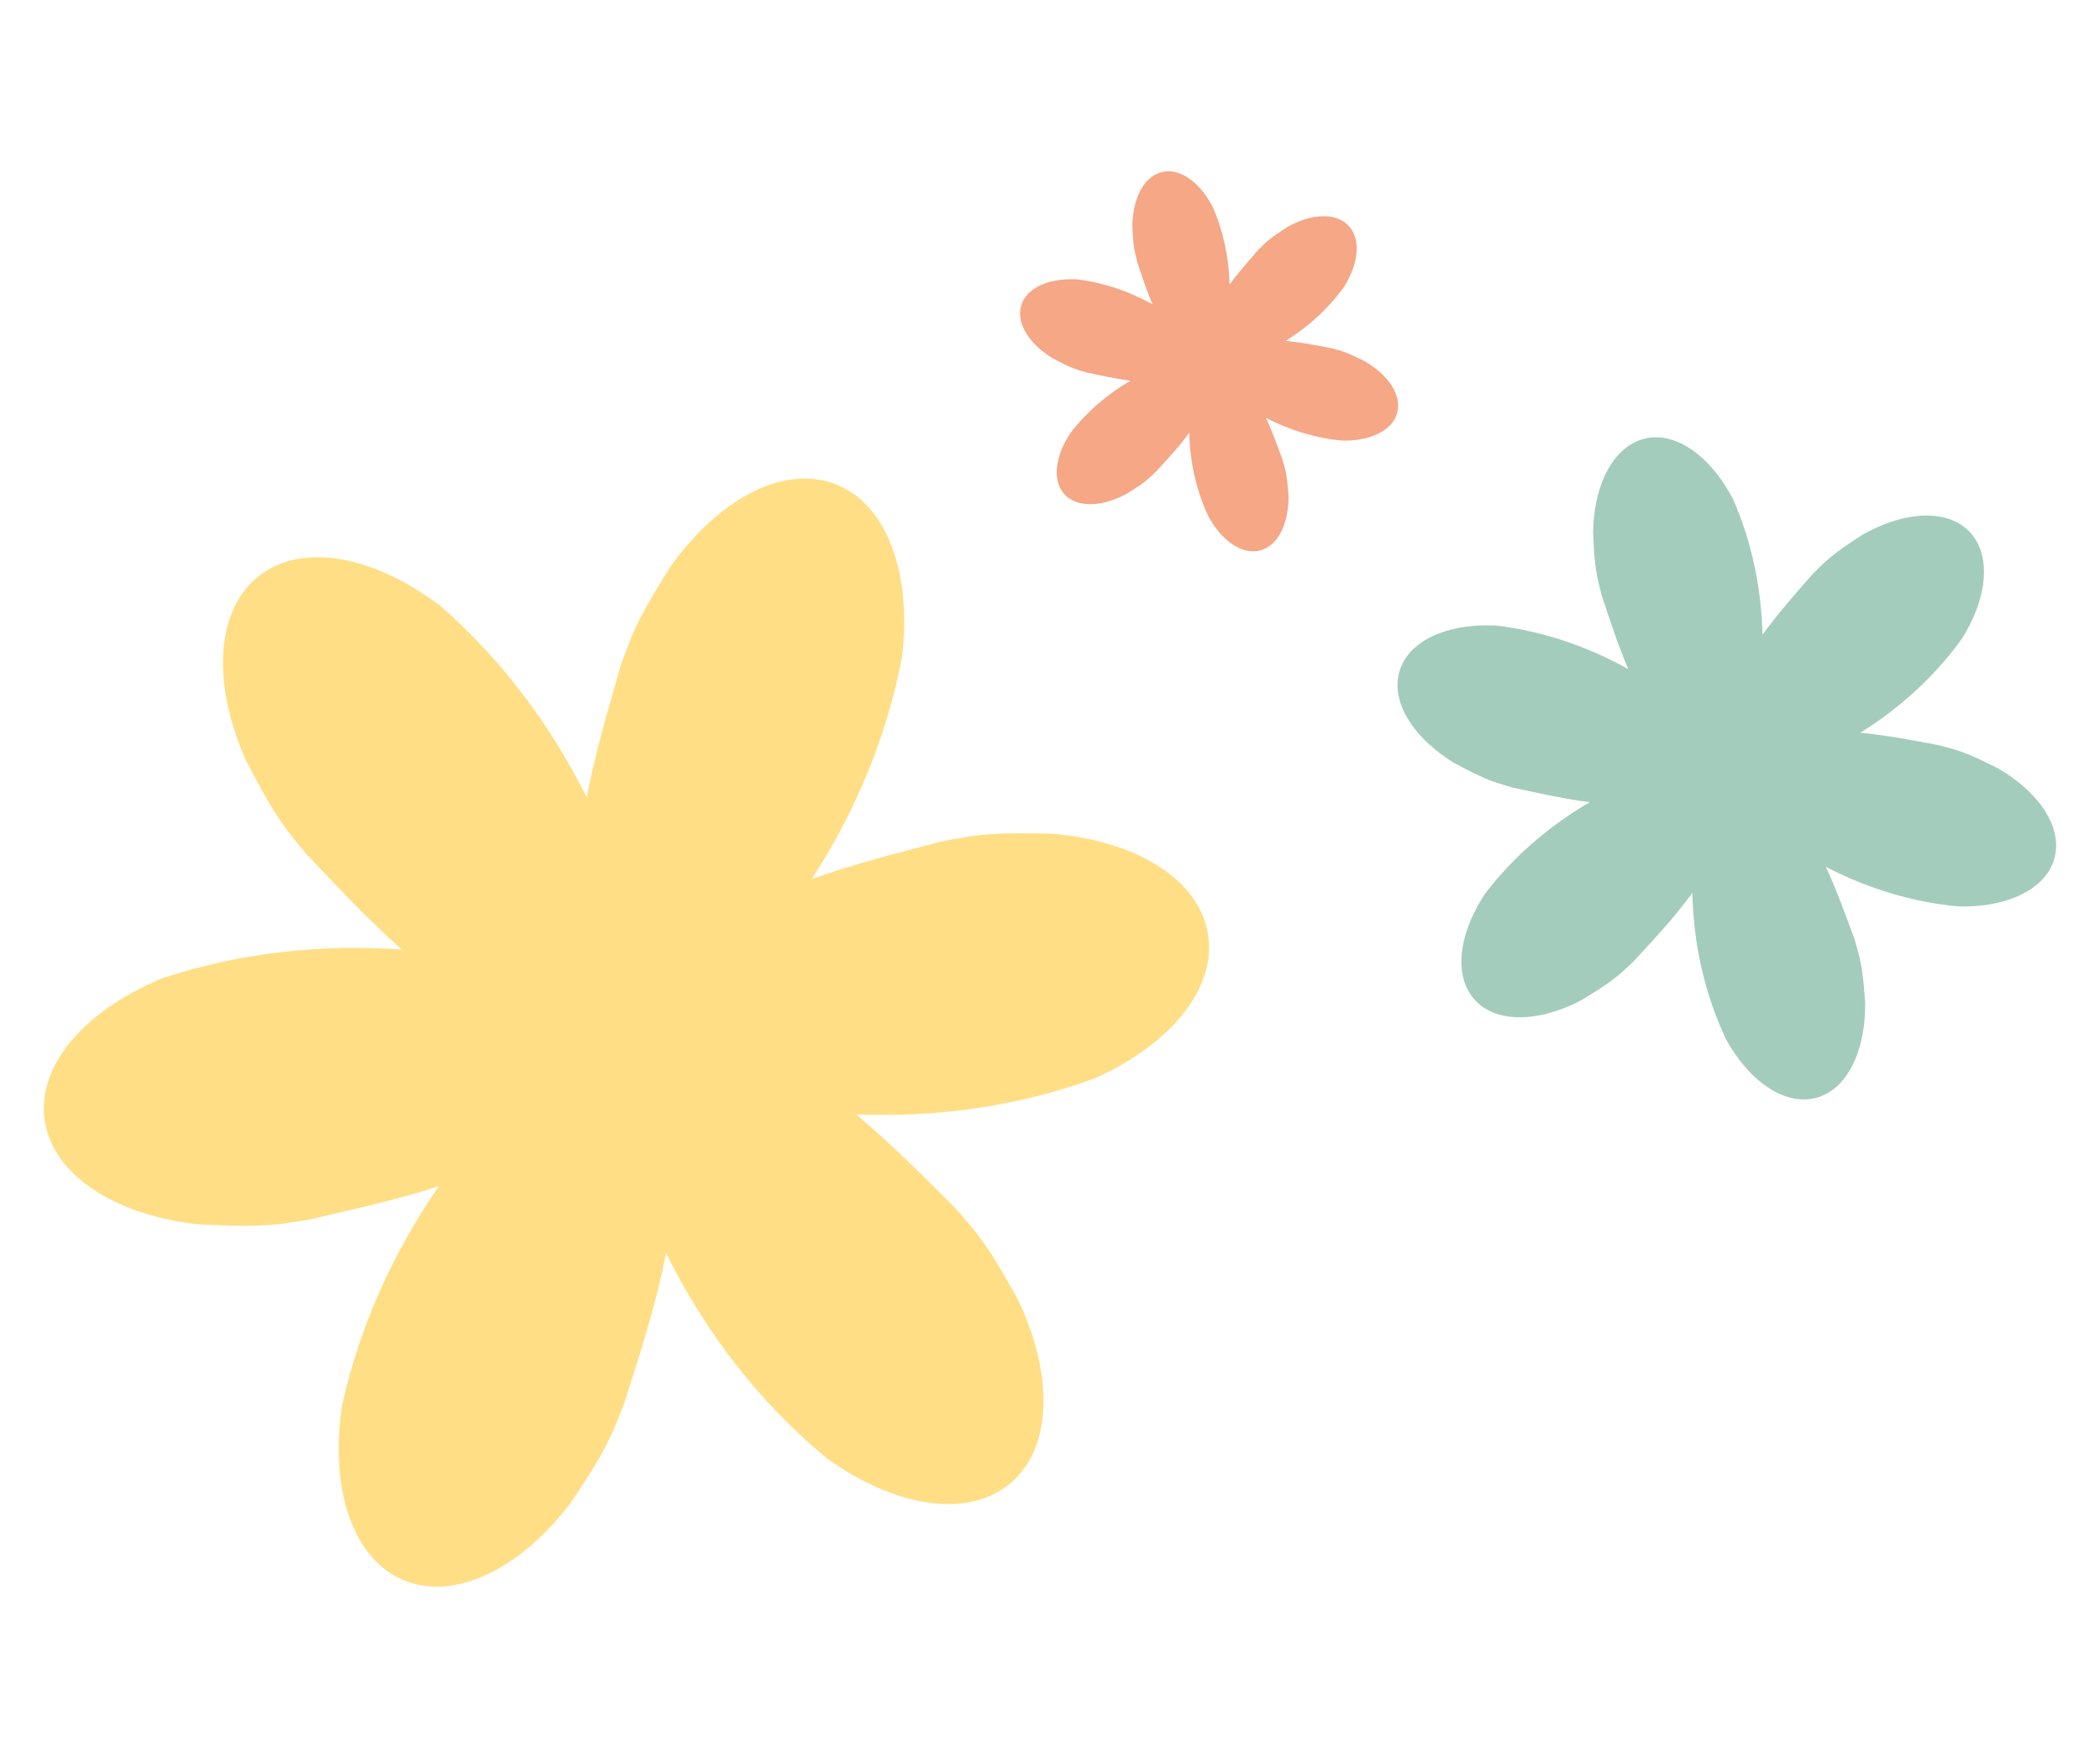 <svg xmlns="http://www.w3.org/2000/svg" viewBox="0 0 1290 1080"><defs><style>      .cls-1 {        fill: #f5a786;      }      .cls-1, .cls-2, .cls-3, .cls-4, .cls-5, .cls-6 {        stroke-width: 0px;      }      .cls-2 {        fill: none;      }      .cls-3 {        fill: #ffde85;      }      .cls-4 {        fill: #a3ccbc;      }      .cls-5 {        fill: #fff;      }      .cls-7 {        display: none;      }      .cls-6 {        fill: #bf81b6;      }    </style></defs><g id="Calque_5" data-name="Calque 5" class="cls-7"><circle class="cls-5" cx="646.46" cy="540" r="511.61"></circle><rect class="cls-2" x="106.46" width="1080" height="1080"></rect></g><g id="Calque_4" data-name="Calque 4" class="cls-7"><path class="cls-1" d="M954.22,768.78c-2.63-7-5.66-14.06-9.07-21.13-13.5-23.87-25.67-46.09-43.23-65.83-3.23-3.88-6.58-7.76-10.04-11.64-26.86-26.69-54.43-54.56-84.01-79.21,69.15,2.92,138.25-6.99,201.88-30.13,7.18-3.16,14.07-6.56,20.62-10.17,52.42-28.92,83.75-71.55,76.81-113.21-6.94-41.66-50.4-71.83-109.36-82.19-7.37-1.3-14.98-2.28-22.8-2.94-27.42-.52-52.74-1.34-78.67,3.73-4.99.81-10.03,1.72-15.12,2.72-36.64,9.55-74.66,19.11-110.93,32.04,37.69-58.05,64.3-122.59,76.75-189.14.93-7.79,1.51-15.45,1.73-22.93,1.76-59.84-19-108.5-58.4-123.71-39.4-15.22-87.48,6.86-126.39,52.35-4.86,5.69-9.58,11.74-14.13,18.14-14.39,23.34-27.98,44.72-36.8,69.63-1.84,4.71-3.62,9.51-5.35,14.41-10.42,36.41-21.52,74-28.84,111.8-30.81-61.97-72.84-117.72-123.81-162.28-6.23-4.77-12.53-9.16-18.86-13.15-50.62-31.96-103.08-38.83-136.22-12.64-33.14,26.18-38.59,78.81-19.22,135.45,2.42,7.08,5.23,14.22,8.43,21.39,12.77,24.26,24.28,46.84,41.23,67.1,3.12,3.98,6.34,7.96,9.68,11.93,26.05,27.49,52.77,56.17,81.59,81.7-69.03-5-138.4,2.84-202.7,24.05-7.28,2.94-14.26,6.13-20.92,9.55-53.26,27.33-85.86,69-80.18,110.85,5.69,41.85,48.22,73.31,106.84,85.44,7.33,1.52,14.91,2.73,22.7,3.62,27.39,1.34,52.67,2.92,78.74-1.37,5.01-.66,10.08-1.41,15.2-2.27,36.91-8.45,75.2-16.86,111.84-28.69-39.41,56.89-67.96,120.6-82.39,186.75-1.17,7.76-1.97,15.4-2.42,22.86-3.56,59.76,15.73,109.02,54.66,125.41,38.92,16.39,87.65-4.23,127.91-48.53,5.03-5.54,9.93-11.45,14.67-17.7,15.09-22.9,29.31-43.86,38.87-68.49,1.98-4.65,3.91-9.4,5.78-14.24,13.38-41.96,27.74-85.49,36-129.27,33.4,67.62,80.09,127.98,136.99,174.78,6.37,4.58,12.8,8.77,19.25,12.58,51.56,30.42,104.2,35.71,136.54,8.55,32.34-27.17,36.21-79.93,15.14-135.97Z"></path></g><g id="Calque_6" data-name="Calque 6"><path class="cls-3" d="M631.55,813.01c-1.9-5.06-4.09-10.16-6.55-15.26-9.75-17.24-18.55-33.29-31.23-47.55-2.34-2.81-4.75-5.61-7.25-8.41-19.4-19.28-39.32-39.41-60.69-57.22,49.95,2.11,99.87-5.05,145.83-21.77,5.19-2.28,10.16-4.74,14.89-7.35,37.86-20.89,60.5-51.68,55.48-81.78-5.01-30.09-36.41-51.89-79-59.37-5.32-.94-10.82-1.65-16.47-2.12-19.8-.38-38.1-.97-56.83,2.7-3.6.58-7.25,1.24-10.93,1.97-26.47,6.9-53.93,13.81-80.13,23.15,27.22-41.93,46.45-88.56,55.44-136.63.68-5.63,1.09-11.16,1.25-16.56,1.27-43.22-13.73-78.38-42.19-89.37-28.46-10.99-63.2,4.95-91.3,37.82-3.51,4.11-6.92,8.48-10.21,13.1-10.4,16.86-20.21,32.31-26.58,50.3-1.33,3.4-2.62,6.87-3.86,10.41-7.52,26.3-15.55,53.46-20.83,80.76-22.26-44.77-52.62-85.04-89.44-117.23-4.5-3.44-9.05-6.61-13.62-9.5-36.57-23.08-74.46-28.05-98.4-9.13-23.94,18.91-27.88,56.93-13.88,97.84,1.75,5.11,3.78,10.27,6.09,15.45,9.23,17.53,17.54,33.83,29.78,48.47,2.25,2.88,4.58,5.75,6.99,8.62,18.82,19.86,38.12,40.57,58.94,59.02-49.87-3.61-99.98,2.05-146.42,17.37-5.26,2.12-10.3,4.43-15.11,6.9-38.47,19.74-62.02,49.84-57.92,80.08,4.11,30.23,34.83,52.96,77.18,61.72,5.29,1.1,10.77,1.97,16.4,2.62,19.78.97,38.05,2.11,56.88-.99,3.62-.48,7.28-1.02,10.98-1.64,26.67-6.1,54.32-12.18,80.79-20.73-28.47,41.1-49.09,87.12-59.52,134.9-.84,5.61-1.42,11.12-1.75,16.52-2.57,43.17,11.37,78.75,39.48,90.59,28.12,11.84,63.32-3.05,92.4-35.05,3.64-4,7.18-8.27,10.6-12.79,10.9-16.54,21.17-31.69,28.08-49.48,1.43-3.36,2.82-6.79,4.18-10.29,9.67-30.31,20.04-61.75,26-93.38,24.13,48.84,57.86,92.45,98.96,126.26,4.6,3.31,9.25,6.34,13.9,9.09,37.24,21.97,75.27,25.8,98.63,6.17,23.36-19.62,26.16-57.74,10.94-98.22Z"></path><path class="cls-4" d="M1145.43,625.66c.24-3.12.35-6.32.31-9.6-.88-11.42-1.55-21.98-4.7-32.55-.54-2.04-1.11-4.1-1.74-6.18-5.43-14.85-10.93-30.27-17.75-44.83,25.64,13.35,53.53,21.83,81.7,24.35,3.28.08,6.48,0,9.6-.2,24.95-1.66,44.35-12.24,49.1-29.22,4.75-16.99-6.35-36.09-26.81-50.45-2.56-1.79-5.26-3.52-8.1-5.15-10.28-5.05-19.71-9.84-30.42-12.52-2.03-.58-4.1-1.13-6.2-1.65-15.55-2.88-31.62-5.99-47.63-7.52,24.53-15.29,46.03-34.99,62.52-57.96,1.73-2.78,3.31-5.58,4.71-8.37,11.26-22.32,12.02-44.4-.19-57.14-12.21-12.73-34.31-12.9-57.08-2.58-2.85,1.29-5.7,2.74-8.56,4.36-9.58,6.28-18.5,11.96-26.25,19.82-1.53,1.45-3.05,2.96-4.57,4.5-10.39,11.93-21.24,24.18-30.7,37.18-.68-28.9-6.71-57.42-18.1-83.3-1.51-2.91-3.12-5.68-4.81-8.31-13.49-21.05-32.12-32.94-49.29-28.9-17.17,4.04-28.55,22.98-31.25,47.83-.34,3.11-.54,6.31-.6,9.58.54,11.44.89,22.01,3.72,32.68.47,2.06.99,4.13,1.55,6.23,4.99,15.01,10.01,30.59,16.4,45.35-25.23-14.11-52.85-23.43-80.93-26.79-3.27-.18-6.48-.2-9.6-.09-24.98.91-44.69,10.9-49.95,27.73-5.26,16.84,5.26,36.27,25.29,51.24,2.5,1.87,5.16,3.67,7.95,5.39,10.12,5.36,19.41,10.43,30.03,13.42,2.01.64,4.06,1.25,6.15,1.83,15.46,3.34,31.43,6.94,47.38,8.95-24.98,14.54-47.06,33.59-64.23,56.05-1.82,2.73-3.47,5.47-4.96,8.22-11.93,21.97-13.35,44.02-1.53,57.12,11.82,13.09,33.9,13.92,56.97,4.29,2.88-1.2,5.78-2.57,8.68-4.1,9.76-5.99,18.85-11.4,26.83-19.02,1.57-1.41,3.14-2.86,4.71-4.36,12.49-13.5,25.63-27.42,36.5-42.53.66,31.49,7.64,62.59,20.87,90.37,1.6,2.86,3.29,5.59,5.05,8.17,14.12,20.63,33.09,31.96,50.13,27.41,17.04-4.55,27.85-23.82,29.8-48.75Z"></path><path class="cls-1" d="M791.34,310.17c.14-1.79.2-3.63.18-5.51-.5-6.55-.89-12.61-2.7-18.69-.31-1.17-.64-2.35-1-3.55-3.12-8.53-6.27-17.38-10.19-25.73,14.72,7.66,30.73,12.53,46.89,13.97,1.88.04,3.72,0,5.51-.11,14.32-.95,25.45-7.02,28.18-16.77,2.73-9.75-3.64-20.72-15.39-28.96-1.47-1.03-3.02-2.02-4.65-2.96-5.9-2.9-11.31-5.65-17.46-7.18-1.17-.33-2.35-.65-3.56-.95-8.93-1.65-18.15-3.44-27.34-4.32,14.08-8.77,26.42-20.08,35.88-33.27.99-1.6,1.9-3.2,2.71-4.8,6.46-12.81,6.9-25.49-.11-32.8-7.01-7.31-19.69-7.4-32.76-1.48-1.63.74-3.27,1.57-4.91,2.5-5.5,3.6-10.62,6.87-15.07,11.38-.88.83-1.75,1.7-2.63,2.58-5.96,6.85-12.19,13.88-17.62,21.34-.39-16.59-3.85-32.96-10.39-47.82-.87-1.67-1.79-3.26-2.76-4.77-7.74-12.08-18.43-18.91-28.29-16.59-9.86,2.32-16.39,13.19-17.94,27.45-.19,1.78-.31,3.62-.34,5.5.31,6.57.51,12.64,2.13,18.76.27,1.18.57,2.37.89,3.57,2.86,8.62,5.75,17.56,9.41,26.03-14.48-8.1-30.34-13.45-46.45-15.38-1.88-.1-3.72-.12-5.51-.05-14.34.52-25.65,6.26-28.67,15.92-3.02,9.66,3.02,20.82,14.51,29.41,1.44,1.07,2.96,2.11,4.56,3.09,5.81,3.07,11.14,5.99,17.24,7.71,1.16.37,2.33.72,3.53,1.05,8.87,1.92,18.04,3.98,27.2,5.14-14.34,8.35-27.01,19.28-36.87,32.17-1.04,1.57-1.99,3.14-2.85,4.72-6.85,12.61-7.66,25.27-.88,32.78s19.46,7.99,32.7,2.46c1.66-.69,3.32-1.48,4.98-2.35,5.6-3.44,10.82-6.54,15.4-10.92.9-.81,1.8-1.64,2.7-2.5,7.17-7.75,14.71-15.74,20.95-24.41.38,18.08,4.38,35.93,11.98,51.87.92,1.64,1.89,3.21,2.9,4.69,8.1,11.84,18.99,18.34,28.78,15.73,9.78-2.61,15.98-13.67,17.1-27.98Z"></path></g><g id="Fleur_right_up" data-name="Fleur right_up" class="cls-7"><path class="cls-6" d="M573.42,529.86c.31-3.95.44-8,.39-12.15-1.11-14.46-1.96-27.84-5.95-41.23-.68-2.59-1.41-5.2-2.2-7.83-6.88-18.81-13.84-38.34-22.49-56.79,32.47,16.91,67.81,27.65,103.48,30.84,4.15.1,8.21.01,12.16-.25,31.6-2.1,56.17-15.5,62.19-37.01,6.02-21.52-8.04-45.72-33.96-63.9-3.24-2.27-6.67-4.45-10.26-6.52-13.02-6.4-24.97-12.47-38.53-15.85-2.57-.73-5.19-1.43-7.86-2.09-19.7-3.64-40.05-7.59-60.33-9.53,31.07-19.36,58.3-44.31,79.18-73.41,2.2-3.52,4.19-7.06,5.97-10.6,14.26-28.27,15.23-56.24-.24-72.37-15.46-16.12-43.45-16.33-72.29-3.26-3.61,1.63-7.22,3.47-10.84,5.52-12.13,7.95-23.43,15.15-33.24,25.11-1.94,1.84-3.87,3.74-5.79,5.7-13.16,15.11-26.9,30.63-38.89,47.1-.86-36.6-8.5-72.73-22.92-105.51-1.92-3.68-3.95-7.2-6.09-10.53-17.09-26.66-40.68-41.72-62.43-36.61-21.75,5.11-36.16,29.1-39.58,60.58-.43,3.94-.68,7.99-.76,12.14.68,14.49,1.13,27.88,4.71,41.39.6,2.61,1.26,5.24,1.96,7.89,6.32,19.01,12.68,38.74,20.77,57.44-31.95-17.87-66.94-29.68-102.5-33.93-4.15-.22-8.21-.26-12.16-.12-31.65,1.15-56.61,13.8-63.27,35.13-6.66,21.33,6.66,45.94,32.03,64.9,3.17,2.37,6.53,4.65,10.06,6.83,12.82,6.79,24.58,13.21,38.03,17,2.55.81,5.15,1.58,7.79,2.32,19.58,4.23,39.81,8.79,60.02,11.33-31.64,18.42-59.6,42.54-81.35,70.99-2.3,3.46-4.4,6.93-6.29,10.41-15.11,27.83-16.91,55.76-1.94,72.34,14.97,16.58,42.94,17.63,72.16,5.43,3.65-1.52,7.33-3.26,11-5.19,12.36-7.59,23.88-14.44,33.98-24.1,1.99-1.78,3.98-3.63,5.96-5.53,15.82-17.1,32.46-34.74,46.24-53.86.84,39.89,9.67,79.28,26.43,114.46,2.03,3.62,4.17,7.07,6.4,10.34,17.88,26.14,41.91,40.48,63.5,34.71,21.59-5.76,35.27-30.18,37.74-61.75Z"></path><path class="cls-4" d="M706.98,974.61c.14-1.73.19-3.52.17-5.34-.49-6.36-.86-12.24-2.61-18.12-.3-1.14-.62-2.28-.97-3.44-3.03-8.27-6.08-16.85-9.88-24.96,14.27,7.43,29.8,12.15,45.48,13.55,1.82.04,3.61,0,5.34-.11,13.89-.92,24.69-6.81,27.33-16.27,2.64-9.46-3.53-20.09-14.93-28.09-1.42-1-2.93-1.96-4.51-2.87-5.72-2.81-10.97-5.48-16.93-6.97-1.13-.32-2.28-.63-3.45-.92-8.66-1.6-17.61-3.33-26.52-4.19,13.66-8.51,25.62-19.48,34.8-32.26.96-1.55,1.84-3.1,2.62-4.66,6.27-12.43,6.69-24.72-.1-31.81-6.8-7.09-19.1-7.18-31.78-1.43-1.58.72-3.18,1.53-4.76,2.43-5.33,3.5-10.3,6.66-14.61,11.04-.85.81-1.7,1.65-2.55,2.51-5.78,6.64-11.83,13.46-17.09,20.7-.38-16.09-3.74-31.97-10.08-46.38-.84-1.62-1.74-3.16-2.68-4.63-7.51-11.72-17.88-18.34-27.44-16.09-9.56,2.25-15.89,12.79-17.4,26.63-.19,1.73-.3,3.51-.33,5.33.3,6.37.5,12.26,2.07,18.19.26,1.15.55,2.3.86,3.47,2.78,8.36,5.58,17.03,9.13,25.25-14.04-7.86-29.42-13.04-45.05-14.91-1.82-.1-3.61-.11-5.35-.05-13.91.5-24.88,6.07-27.81,15.44-2.93,9.37,2.93,20.19,14.08,28.52,1.39,1.04,2.87,2.04,4.42,3,5.63,2.98,10.8,5.81,16.72,7.47,1.12.36,2.26.7,3.42,1.02,8.61,1.86,17.5,3.86,26.38,4.98-13.91,8.1-26.2,18.7-35.76,31.2-1.01,1.52-1.93,3.05-2.76,4.58-6.64,12.23-7.43,24.51-.85,31.8,6.58,7.29,18.87,7.75,31.72,2.39,1.61-.67,3.22-1.43,4.83-2.28,5.43-3.33,10.5-6.35,14.94-10.59.88-.78,1.75-1.59,2.62-2.43,6.95-7.52,14.27-15.27,20.32-23.67.37,17.53,4.25,34.84,11.62,50.31.89,1.59,1.83,3.11,2.81,4.55,7.86,11.49,18.42,17.79,27.91,15.26,9.49-2.53,15.5-13.26,16.59-27.14Z"></path><path class="cls-1" d="M1014.58,566.78c.14-1.73.19-3.52.17-5.34-.49-6.36-.86-12.24-2.61-18.12-.3-1.14-.62-2.28-.97-3.44-3.03-8.27-6.08-16.85-9.88-24.96,14.27,7.43,29.8,12.15,45.48,13.55,1.82.04,3.61,0,5.34-.11,13.89-.92,24.69-6.81,27.33-16.27,2.64-9.46-3.53-20.09-14.93-28.09-1.42-1-2.93-1.96-4.51-2.87-5.72-2.81-10.97-5.48-16.93-6.97-1.13-.32-2.28-.63-3.45-.92-8.66-1.6-17.61-3.33-26.52-4.19,13.66-8.51,25.62-19.48,34.8-32.26.96-1.55,1.84-3.1,2.62-4.66,6.27-12.43,6.69-24.72-.1-31.81-6.8-7.09-19.1-7.18-31.78-1.43-1.58.72-3.18,1.53-4.76,2.43-5.33,3.5-10.3,6.66-14.61,11.04-.85.81-1.7,1.65-2.55,2.51-5.78,6.64-11.83,13.46-17.09,20.7-.38-16.09-3.74-31.97-10.08-46.38-.84-1.62-1.74-3.16-2.68-4.63-7.51-11.72-17.88-18.34-27.44-16.09-9.56,2.25-15.89,12.79-17.4,26.63-.19,1.73-.3,3.51-.33,5.33.3,6.37.5,12.26,2.07,18.19.26,1.15.55,2.3.86,3.47,2.78,8.36,5.58,17.03,9.13,25.25-14.04-7.86-29.42-13.04-45.05-14.91-1.82-.1-3.61-.11-5.35-.05-13.91.5-24.88,6.07-27.81,15.44-2.93,9.37,2.93,20.19,14.08,28.52,1.39,1.04,2.87,2.04,4.42,3,5.63,2.98,10.8,5.81,16.72,7.47,1.12.36,2.26.7,3.42,1.02,8.61,1.86,17.5,3.86,26.38,4.98-13.91,8.1-26.2,18.7-35.76,31.2-1.01,1.52-1.93,3.05-2.76,4.58-6.64,12.23-7.43,24.51-.85,31.8,6.58,7.29,18.87,7.75,31.72,2.39,1.61-.67,3.22-1.43,4.83-2.28,5.43-3.33,10.5-6.35,14.94-10.59.88-.78,1.75-1.59,2.62-2.43,6.95-7.52,14.27-15.27,20.32-23.67.37,17.53,4.25,34.84,11.62,50.31.89,1.59,1.83,3.11,2.81,4.55,7.86,11.49,18.42,17.79,27.91,15.26,9.49-2.53,15.5-13.26,16.59-27.14Z"></path></g><g id="Facebook" class="cls-7"><path class="cls-1" d="M952.28,55.57H337.61c-113.08,0-204.75,91.67-204.75,204.75v559.36c0,113.08,91.67,204.75,204.75,204.75h276.56v-70.23c0-88.61,0-177.44.24-266.05,0-7.21-2.36-8.37-8.73-8.37-36.1.47-71.96,0-107.82.47-5.66,0-7.78-.93-7.78-7.21.71-42.56.23-85.58.23-128.38,0-5.12,1.18-6.51,6.61-6.51,37.04,0,74.08,0,111.13.46,4.95,0,6.37-1.4,6.13-6.28,0-33.49-.23-67.21,0-100.7.24-34.19,6.13-67.44,22.42-97.91,25.48-46.98,66.3-72.79,118.2-83.02,27.6-5.12,55.44-4.19,83.75-2.79,18.17.93,36.57,1.63,54.74,2.79,16.52,1.16,16.52.93,16.52,16.98,0,35.12-.24,70,0,105.12,0,4.88-1.41,6.05-6.61,6.28-28.08,0-56.39-.93-84.7.93-6.13.23-12.27,1.4-18.17,3.02-22.88,6.98-35.15,22.79-36.81,48.14-2.59,34.19-.47,68.61-1.18,103.02-.24,5.12,3.3,3.95,6.13,3.95h83.99c14.87,0,29.73.46,44.59,0,5.66-.23,8.02.93,7.08,7.44-4.48,31.63-8.49,63.72-12.74,95.58-1.41,10.93-3.54,21.86-4.48,33.02-.23,5.58-2.83,6.05-7.31,6.05-36.57-.47-73.37,0-109.71-.47-6.37,0-7.55,2.09-7.55,7.67v336.98h189.94c113.08,0,204.75-91.67,204.75-204.75V260.32c0-113.08-91.67-204.75-204.75-204.75Z"></path></g><g id="Insta" class="cls-7"><g><path class="cls-1" d="M953.82,473.17c28.72,168.46-61.81,303.28-188.15,356.07-30.08,12.58-62.63,20.78-95.72,23.24-84.23,6.56-160.53-16.68-225.07-71.37-87.51-74.12-122.52-167.92-112.94-278.13.82-9.57,2.19-19.42,3.55-29.53h-202.92v24.34c0,105.84-.27,211.94,0,317.78.27,121.97,86.96,208.66,209.75,208.66,201.83.27,403.92.27,606.03,0,24.34,0,47.04-3.55,68.1-9.84,85.05-26.25,141.11-102.01,141.11-199.64v-341.57h-203.74ZM1110.79,849.47c-.47,3.14-1.31,6.17-2.04,9.26-.22.96-.4,1.94-.64,2.89-.33,1.31-.54,2.7-.88,3.98-.48,1.63-1.24,3.11-1.76,4.72-1.44,4.48-3.07,8.87-4.9,13.18-.49,1.11-.75,2.32-1.27,3.42-.82,1.92-1.64,3.56-2.46,5.47-1.09,2.46-2.46,4.65-3.83,7.1-1.91,3.28-3.56,6.57-5.75,9.3-.7,1.06-1.55,2.04-2.28,3.08-1.12,1.62-2.31,3.17-3.49,4.75-1.99,2.67-3.96,5.32-6.12,7.86-1.19,1.4-2.49,2.68-3.72,4.04-2.08,2.28-4.06,4.67-6.27,6.8-3.28,3.56-6.84,6.84-10.67,9.57-.33.28-.72.46-1.06.73-5.4,4.37-11.14,8.29-17.06,11.9-.93.55-1.72,1.33-2.66,1.86-.82.52-1.7.86-2.55,1.35-.56.31-1.15.6-1.71.9-1.7.9-3.41,1.93-5.04,2.67-.63.33-1.36.49-1.99.81-6.04,2.88-12.21,5.48-18.59,7.53-.36.11-.65.31-1.01.41-3.01.82-6.29,1.92-9.3,2.46-.36.1-.75.14-1.12.24-1.35.31-2.69.59-4.05.87-3.87.87-7.83,1.53-11.9,1.97-.21.03-.42.04-.63.06-2.48.26-4.93.61-7.46.69-2.19.27-4.38.27-6.56.27-11.82.13-21.4-2.64-28.25-7.92-6.86-5.23-10.99-12.96-11.81-22.83-.03-.28.09-.49.07-.77-.07-1.07-.21-2.14-.21-3.21,0-3.17.56-6,1.32-8.64.27-1.02.62-1.99.99-2.95.16-.4.25-.88.42-1.26.82-1.64,1.64-3.28,2.74-4.92.42-.64,1.08-1.18,1.59-1.8.71-.86,1.38-1.73,2.21-2.51.12-.11.18-.24.3-.34,2.19-1.92,4.38-3.56,7.11-4.92.27-.16.65-.21.93-.37,1.9-.96,4.05-1.7,6.24-2.44,1.4-.48,2.56-1.18,4.04-1.58,1.92-.43,4.06-.77,6.18-1.06.6-.09,1.01-.35,1.63-.42,51.14-5.74,82.58-36.1,87.24-84.78,2.46-25.71,16.4-40.48,36.64-38.83,5.33.49,10.01,1.9,14.04,4.11,11.99,6.49,18.09,20.28,17.27,39.77-.17,3.53-.74,7.13-1.18,10.74-.18,1.5-.27,3.02-.49,4.51-.12.75-.11,1.52-.25,2.26Z"></path><path class="cls-1" d="M1154.27,230.6c-10.67-99.27-95.17-173.65-195.26-174.2-209.75-1.09-419.24-1.09-628.99,0-94.62.55-176.66,66.73-191.98,160.53-7.11,43.76-4.92,89.15-4.65,134.28.27,10.12.55,19.96.27,30.08,0,1.09,1.64,2.19,3.55,4.65h41.3c56.34-.28,113.5-.28,170.37.27,15.04.28,23.25-4.37,31.45-17.23,118.14-183.5,383.14-194.98,513.31-20.24,22.42,30.36,44.03,39.65,79.31,38.01,60.44-3,120.88-.81,182.41-.81,0-54.15,4.38-105.29-1.09-155.34ZM332.21,168.52c-51.14,4.93-81.5,34.46-86.97,84.78-2.73,25.98-16.68,40.2-37.19,38.56-5.33-.49-10.06-1.95-14.16-4.22-12.21-6.68-18.72-20.78-17.7-39.65,4.1-79.58,72.47-146.31,151.23-147.4,12.21-.14,22.07,2.84,28.98,8.45,6.94,5.57,10.94,13.78,11.35,24.21.55,19.96-12.58,32.82-35.55,35.28ZM994.56,253.3c-13.96.13-26.55-5.35-35.64-14.35-9.15-9-14.81-21.54-14.81-35.54,0-28.17,21.6-50.87,49.22-51.41,13.83-.41,26.55,5,35.92,13.98,9.42,8.96,15.49,21.51,15.9,35.37.82,29.26-21.33,51.68-50.59,51.96Z"></path><path class="cls-1" d="M645.06,310.18c-126.35-.27-228.9,102.28-228.35,228.35,0,10.4.82,20.51,2.19,30.36,14.49,112.94,109.12,198.27,225.62,198.27,11.76,0,23.25-.82,34.46-2.74,110.21-16.68,194.44-111.03,194.71-225.34,0-126.08-102.55-228.63-228.62-228.9ZM540.87,660.77c-3.28,3.01-7.11,5.47-11.21,7.38-2.19,1.09-4.38,1.64-6.84,2.19-2.46.55-4.92.82-7.38.82-20.51.55-37.74-15.59-38.29-35.55,0-4.1.55-7.93,1.91-11.76.55-2.19,1.64-4.11,2.74-6.29,0-.27,0-.55.27-.82,2.73-4.93,6.56-9.03,10.94-12.03,1.92-1.37,4.11-2.74,6.29-3.56,4.38-1.92,9.3-3.28,14.22-3.28,20.78-.28,37.2,15.31,38.02,35.82.27,10.67-3.83,19.97-10.67,27.07ZM642.6,405.35c-63.44-.82-127.71,52.78-131.27,128.53-1.37,25.98-16.41,41.02-36.37,39.11-5.26-.42-9.92-1.78-13.97-3.95-12.03-6.37-18.49-20.17-17.88-39.65,2.18-102.83,92.98-192.25,196.08-192.8,11.4-.14,20.92,2.91,27.76,8.43,6.87,5.47,11.06,13.41,11.75,23.14,1.64,20.51-12.58,37.47-36.1,37.2Z"></path></g></g></svg>